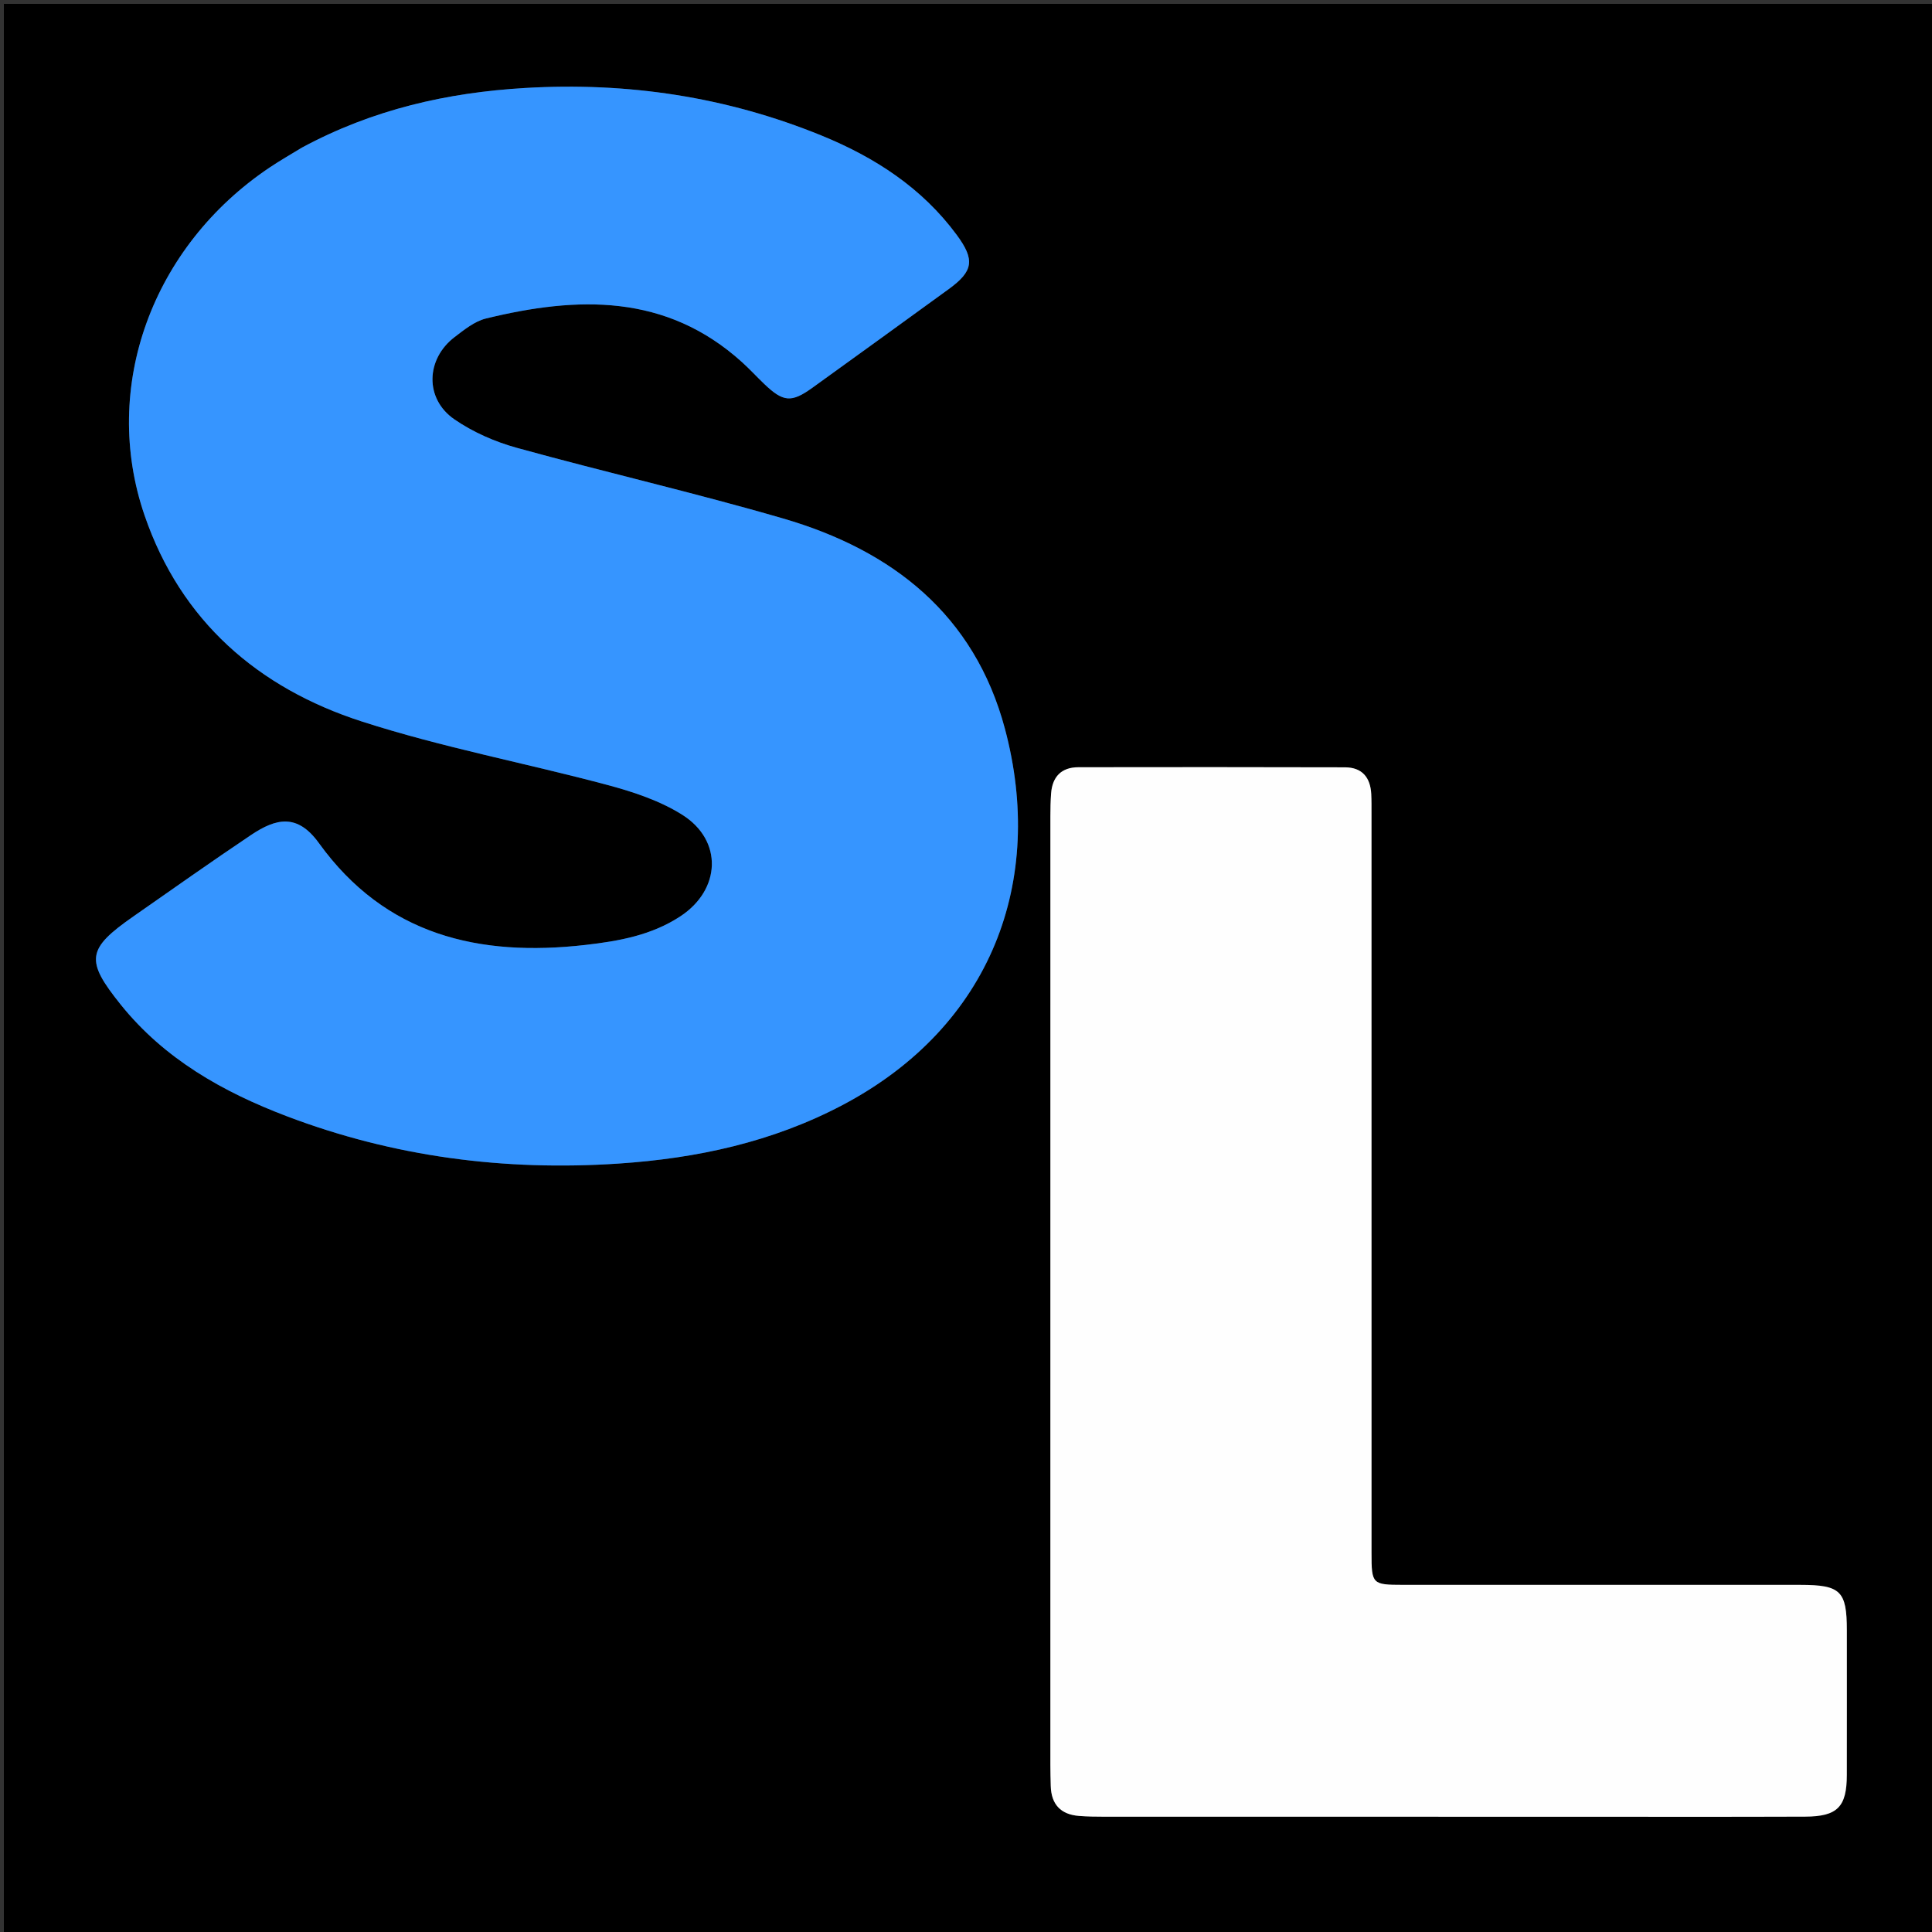 <svg version="1.1" id="Layer_1" xmlns="http://www.w3.org/2000/svg" xmlns:xlink="http://www.w3.org/1999/xlink" x="0px" y="0px"
	 width="100%" viewBox="0 0 500 500" enable-background="new 0 0 500 500" xml:space="preserve">
<rect x="0" y="0" width="500" height="500" fill="#333333" stroke="none"/>
<path fill="#000000" opacity="1" stroke="none" 
	d="
M300,501 
	C200,501 100.5,501 1,501 
	C1,334.333 1,167.667 1,1 
	C167.667,1 334.333,1 501,1 
	C501,167.667 501,334.333 501,501 
	C434.167,501 367.333,501 300,501 
M77.874,38.339 
	C75.183,39.999 72.435,41.574 69.81,43.333 
	C39.378,63.727 26.024,100.174 37.408,133.362 
	C46.798,160.74 66.804,178.044 93.596,186.705 
	C114.433,193.441 136.124,197.501 157.321,203.179 
	C163.975,204.962 170.824,207.238 176.583,210.873 
	C187.159,217.549 186.548,230.25 176.105,237.126 
	C168.633,242.046 160.167,243.555 151.521,244.546 
	C123.961,247.708 99.744,242.049 82.539,218.202 
	C76.946,210.45 71.439,211.756 64.926,216.126 
	C54.694,222.992 44.633,230.111 34.527,237.163 
	C22.464,245.579 22.016,248.504 31.228,259.974 
	C42.546,274.065 57.694,282.599 74.226,288.882 
	C101.885,299.394 130.546,303.097 160.041,301.134 
	C180.361,299.782 199.88,295.561 218.008,286.005 
	C256.778,265.568 270.539,227.762 260.067,188.584 
	C252.175,159.061 230.925,142.41 202.693,134.192 
	C179.87,127.548 156.664,122.227 133.744,115.896 
	C128.083,114.333 122.386,111.835 117.572,108.511 
	C109.87,103.193 110.189,92.924 117.65,87.234 
	C120.146,85.331 122.836,83.144 125.764,82.43 
	C149.422,76.657 172.35,75.929 192.032,93.723 
	C194.007,95.51 195.817,97.478 197.741,99.324 
	C202.705,104.089 204.806,104.274 210.284,100.324 
	C222.037,91.849 233.781,83.362 245.499,74.84 
	C251.921,70.171 252.369,67.255 247.593,60.784 
	C238.603,48.602 226.379,40.699 212.613,35.08 
	C188.023,25.043 162.424,21.206 135.905,22.767 
	C115.698,23.957 96.435,28.337 77.874,38.339 
M402.5,410.163 
	C389.339,410.163 376.177,410.168 363.015,410.16 
	C355.145,410.156 354.949,409.958 354.949,401.957 
	C354.945,338.148 354.947,274.339 354.944,210.529 
	C354.944,208.864 354.962,207.196 354.88,205.533 
	C354.669,201.219 352.53,198.595 348.068,198.583 
	C325.078,198.523 302.088,198.523 279.098,198.56 
	C274.722,198.567 272.359,200.98 272.026,205.312 
	C271.874,207.302 271.839,209.305 271.839,211.302 
	C271.83,293.104 271.831,374.907 271.835,456.709 
	C271.835,458.541 271.884,460.373 271.933,462.204 
	C272.061,466.966 274.509,469.593 279.253,469.963 
	C281.409,470.132 283.579,470.16 285.743,470.161 
	C325.061,470.172 364.38,470.169 403.698,470.169 
	C424.857,470.169 446.015,470.22 467.174,470.142 
	C475.54,470.111 477.938,467.612 477.954,459.384 
	C477.979,446.889 477.962,434.394 477.96,421.899 
	C477.959,411.767 476.344,410.172 465.976,410.166 
	C445.151,410.155 424.326,410.163 402.5,410.163 
z"/>
<path fill="#3695ff" opacity="1" stroke="none" 
	d="
M78.199,38.167 
	C96.435,28.337 115.698,23.957 135.905,22.767 
	C162.424,21.206 188.023,25.043 212.613,35.08 
	C226.379,40.699 238.603,48.602 247.593,60.784 
	C252.369,67.255 251.921,70.171 245.499,74.84 
	C233.781,83.362 222.037,91.849 210.284,100.324 
	C204.806,104.274 202.705,104.089 197.741,99.324 
	C195.817,97.478 194.007,95.51 192.032,93.723 
	C172.35,75.929 149.422,76.657 125.764,82.43 
	C122.836,83.144 120.146,85.331 117.65,87.234 
	C110.189,92.924 109.87,103.193 117.572,108.511 
	C122.386,111.835 128.083,114.333 133.744,115.896 
	C156.664,122.227 179.87,127.548 202.693,134.192 
	C230.925,142.41 252.175,159.061 260.067,188.584 
	C270.539,227.762 256.778,265.568 218.008,286.005 
	C199.88,295.561 180.361,299.782 160.041,301.134 
	C130.546,303.097 101.885,299.394 74.226,288.882 
	C57.694,282.599 42.546,274.065 31.228,259.974 
	C22.016,248.504 22.464,245.579 34.527,237.163 
	C44.633,230.111 54.694,222.992 64.926,216.126 
	C71.439,211.756 76.946,210.45 82.539,218.202 
	C99.744,242.049 123.961,247.708 151.521,244.546 
	C160.167,243.555 168.633,242.046 176.105,237.126 
	C186.548,230.25 187.159,217.549 176.583,210.873 
	C170.824,207.238 163.975,204.962 157.321,203.179 
	C136.124,197.501 114.433,193.441 93.596,186.705 
	C66.804,178.044 46.798,160.74 37.408,133.362 
	C26.024,100.174 39.378,63.727 69.81,43.333 
	C72.435,41.574 75.183,39.999 78.199,38.167 
z"/>
<path fill="#FEFEFE" opacity="1" stroke="none" 
	d="
M403,410.163 
	C424.326,410.163 445.151,410.155 465.976,410.166 
	C476.344,410.172 477.959,411.767 477.96,421.899 
	C477.962,434.394 477.979,446.889 477.954,459.384 
	C477.938,467.612 475.54,470.111 467.174,470.142 
	C446.015,470.22 424.857,470.169 403.698,470.169 
	C364.38,470.169 325.061,470.172 285.743,470.161 
	C283.579,470.16 281.409,470.132 279.253,469.963 
	C274.509,469.593 272.061,466.966 271.933,462.204 
	C271.884,460.373 271.835,458.541 271.835,456.709 
	C271.831,374.907 271.83,293.104 271.839,211.302 
	C271.839,209.305 271.874,207.302 272.026,205.312 
	C272.359,200.98 274.722,198.567 279.098,198.56 
	C302.088,198.523 325.078,198.523 348.068,198.583 
	C352.53,198.595 354.669,201.219 354.88,205.533 
	C354.962,207.196 354.944,208.864 354.944,210.529 
	C354.947,274.339 354.945,338.148 354.949,401.957 
	C354.949,409.958 355.145,410.156 363.015,410.16 
	C376.177,410.168 389.339,410.163 403,410.163 
z"/>
</svg>
